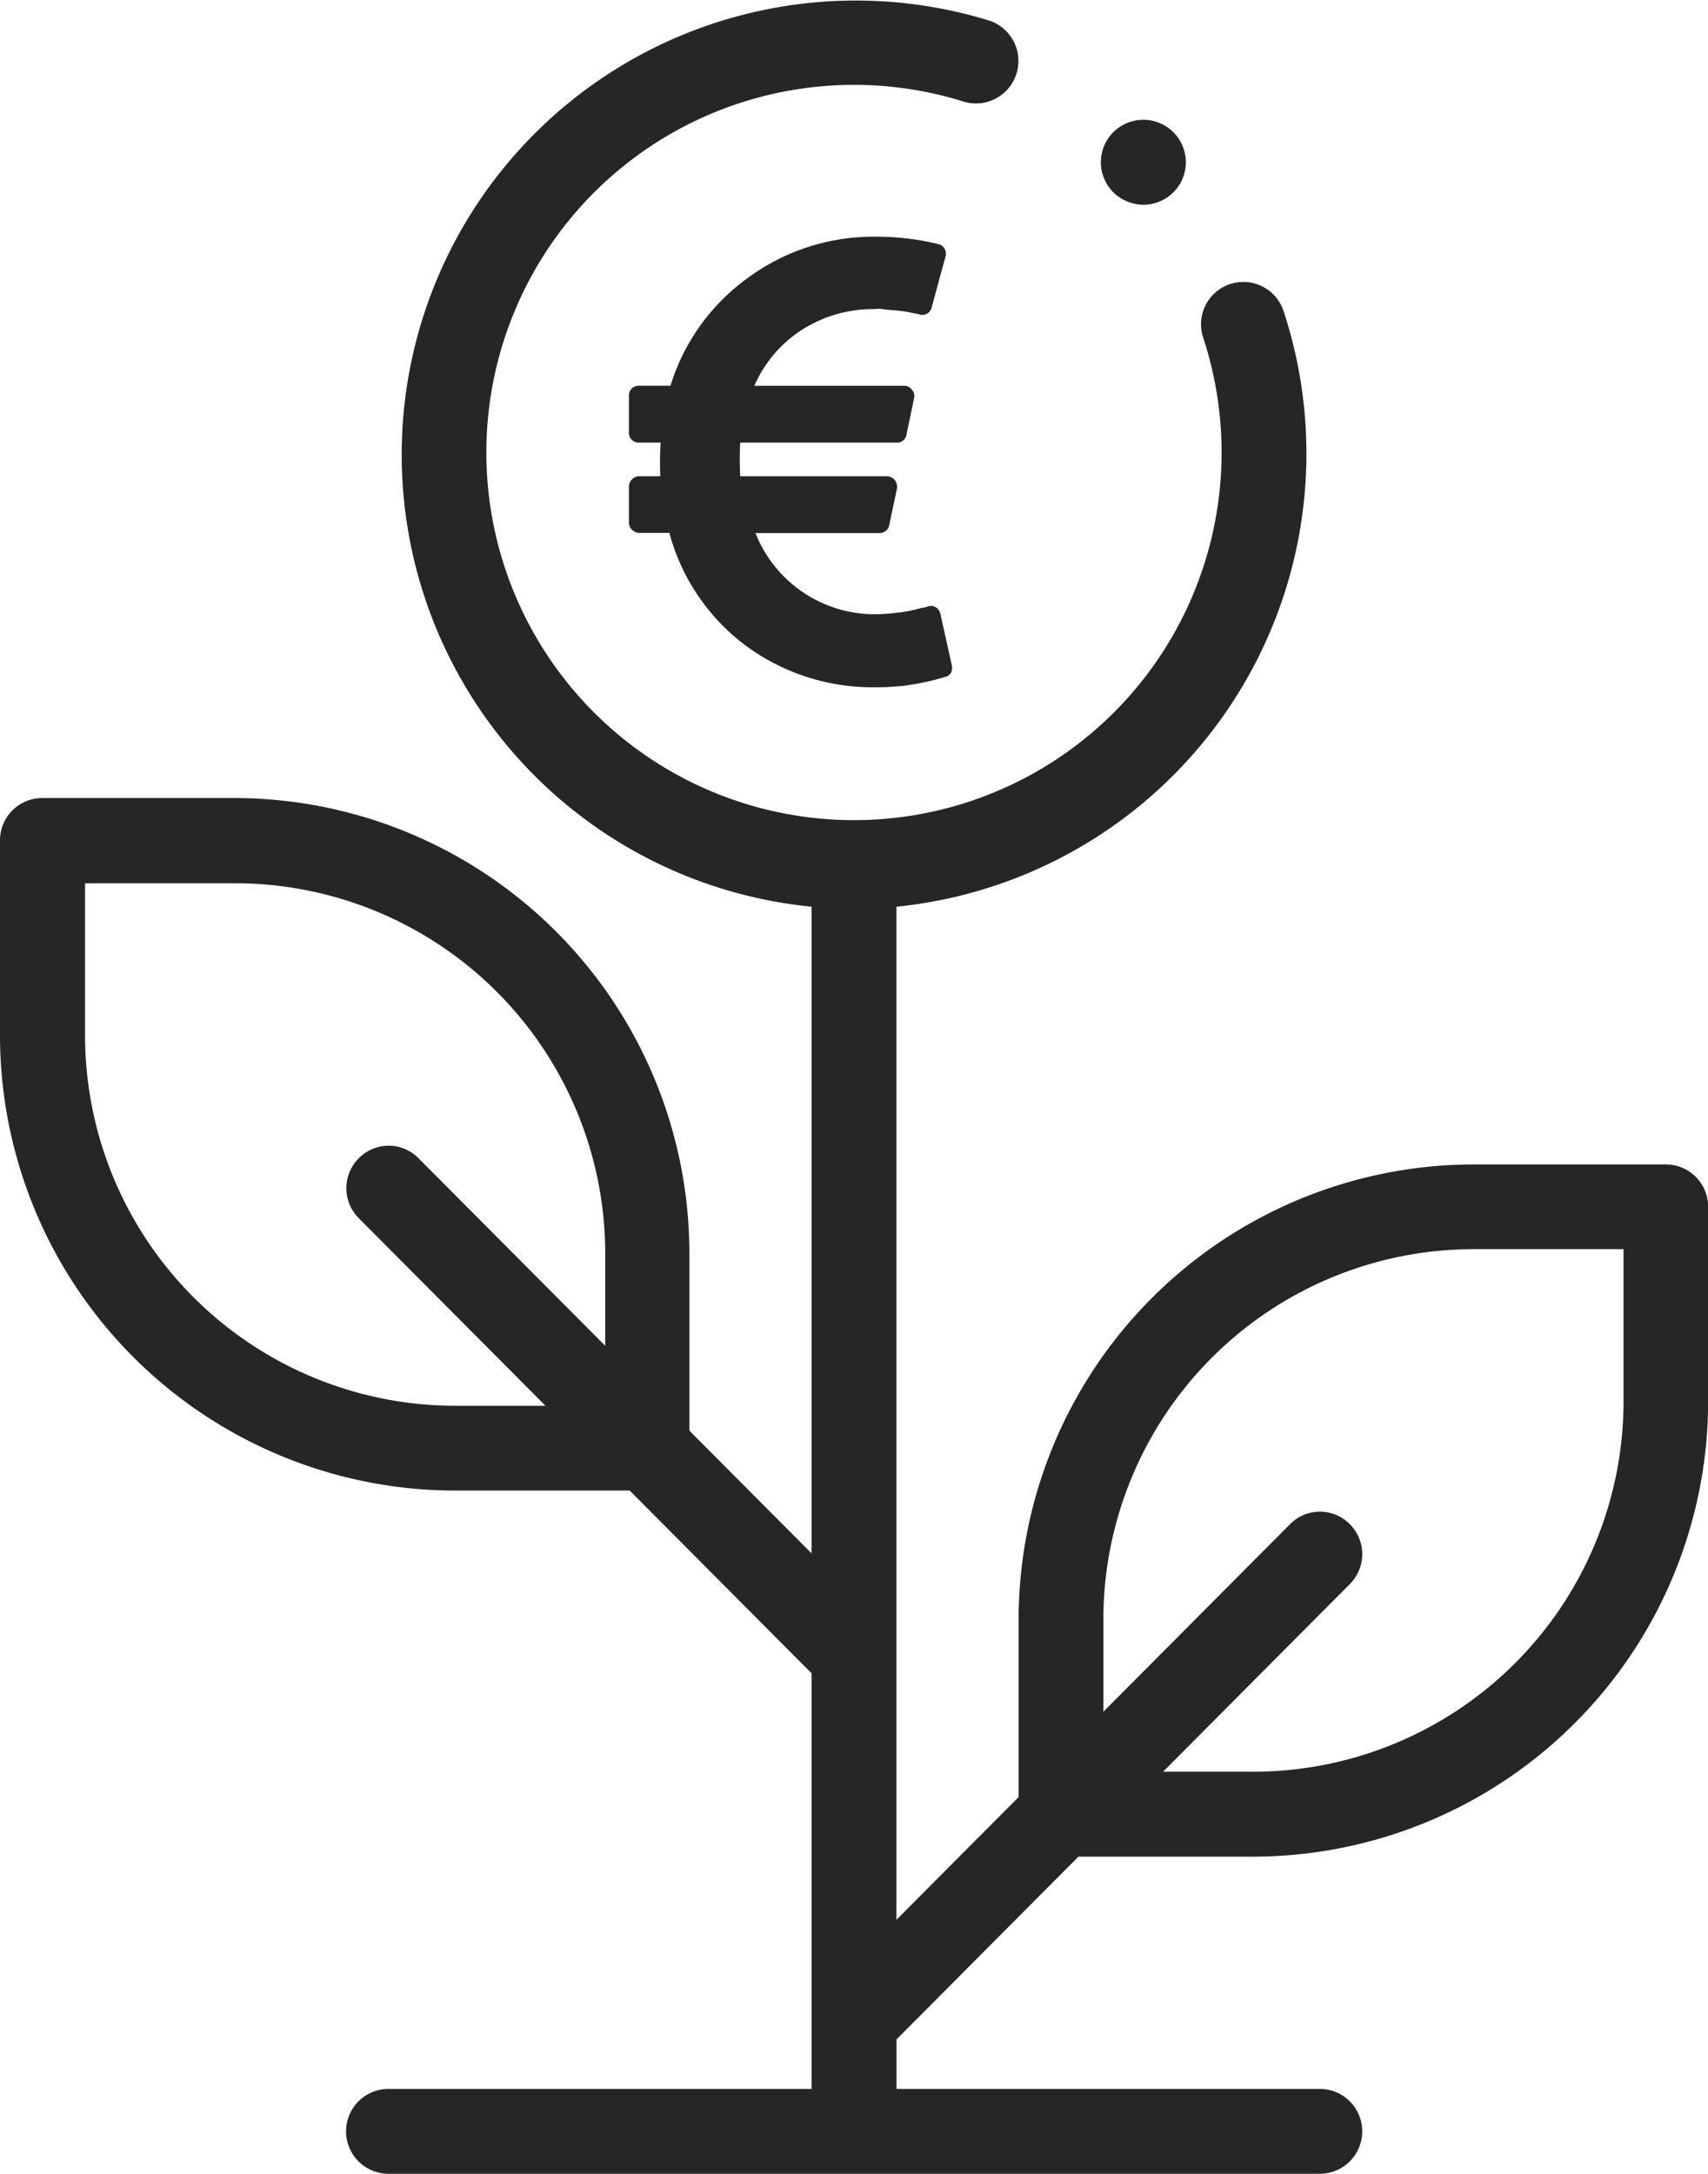 <?xml version="1.0" encoding="UTF-8"?>
<svg xmlns="http://www.w3.org/2000/svg" width="55" height="70" viewBox="0 0 55 70">
  <g id="Gruppe_2375" data-name="Gruppe 2375" transform="translate(15608 23082)">
    <g id="XMLID_1017_" transform="translate(-15608 -23082)">
      <g id="XMLID_1278_">
        <path id="XMLID_1303_" d="M413.93,186.846h-6.221a14.667,14.667,0,0,0-14.618,14.685v5.685l-3.936,3.954V178.547a14.666,14.666,0,0,0,12.469-19.176,1.363,1.363,0,1,0-2.585.865,11.838,11.838,0,1,1-11.245-8.153,11.728,11.728,0,0,1,3.519.537,1.368,1.368,0,0,0,.807-2.615,14.624,14.624,0,1,0-5.695,28.541v20.825l-3.936-3.954v-5.685a14.667,14.667,0,0,0-14.618-14.685H361.65a1.362,1.362,0,0,0-1.36,1.366v6.249a14.667,14.667,0,0,0,14.618,14.685h5.659l5.858,5.885v13.382H372.8a1.366,1.366,0,0,0,0,2.733h29.989a1.366,1.366,0,0,0,0-2.733h-13.63v-1.594l5.858-5.885h5.659a14.667,14.667,0,0,0,14.618-14.685V188.2A1.36,1.36,0,0,0,413.93,186.846Zm-39.012,7.771a11.928,11.928,0,0,1-11.889-11.943v-4.883h4.861a11.928,11.928,0,0,1,11.889,11.943v2.952l-6.012-6.04a1.348,1.348,0,0,0-1.923,0,1.363,1.363,0,0,0,0,1.931l6.012,6.04Zm37.652-.155A11.928,11.928,0,0,1,400.681,206.4h-2.938l6.012-6.04a1.362,1.362,0,0,0,0-1.931,1.348,1.348,0,0,0-1.923,0l-6.012,6.04v-2.952a11.928,11.928,0,0,1,11.889-11.943h4.861Z" transform="translate(-360.29 -149.35)" fill="#262626"></path>
        <path id="XMLID_1306_" d="M400.756,156.322a1.368,1.368,0,1,0-.965-.4A1.4,1.4,0,0,0,400.756,156.322Z" transform="translate(-363.94 -149.729)" fill="#262626"></path>
        <g id="Gruppe_1271" data-name="Gruppe 1271" transform="translate(20.248 7.622)">
          <path id="Pfad_1088" data-name="Pfad 1088" d="M393.039,171.507l-.364-1.639a.32.32,0,0,0-.155-.219.3.3,0,0,0-.264-.018l-.055.018-.128.027c-.055.009-.118.027-.191.046s-.155.036-.255.055-.2.036-.3.046-.219.027-.346.036-.246.018-.373.018a4.13,4.13,0,0,1-3.888-2.613h3.989a.365.365,0,0,0,.209-.073.3.3,0,0,0,.109-.191l.246-1.156a.356.356,0,0,0-.064-.282.333.333,0,0,0-.255-.128h-4.726a10.541,10.541,0,0,1,0-1.084h5.027a.3.3,0,0,0,.328-.264l.246-1.175a.287.287,0,0,0-.073-.264.307.307,0,0,0-.255-.127h-4.817a4.066,4.066,0,0,1,1.548-1.812,4.245,4.245,0,0,1,2.331-.656.823.823,0,0,1,.3.009q.26.027.3.027c.027,0,.109.009.264.027s.228.036.228.036l.182.036a.78.78,0,0,1,.118.027l.046.009a.288.288,0,0,0,.246-.027.3.3,0,0,0,.146-.2l.446-1.639a.317.317,0,0,0-.237-.4,8.365,8.365,0,0,0-1.994-.237,6.82,6.82,0,0,0-4.125,1.32,6.7,6.7,0,0,0-2.5,3.479h-1.011a.312.312,0,0,0-.328.328v1.175a.312.312,0,0,0,.328.328h.692a10.592,10.592,0,0,0-.009,1.084h-.683a.31.31,0,0,0-.228.1.326.326,0,0,0-.1.228v1.166a.31.31,0,0,0,.1.228.326.326,0,0,0,.228.1h.974a6.688,6.688,0,0,0,2.45,3.624,6.88,6.88,0,0,0,4.216,1.348c.128,0,.264,0,.4-.009l.373-.027c.118-.009.228-.027.346-.046s.219-.036.31-.055.182-.036.264-.055.155-.036.219-.055.118-.036.164-.046a.307.307,0,0,0,.109-.036l.055-.009a.3.3,0,0,0,.173-.146A.409.409,0,0,0,393.039,171.507Z" transform="translate(-382.64 -157.72)" fill="#262626"></path>
        </g>
      </g>
    </g>
  </g>
</svg>
